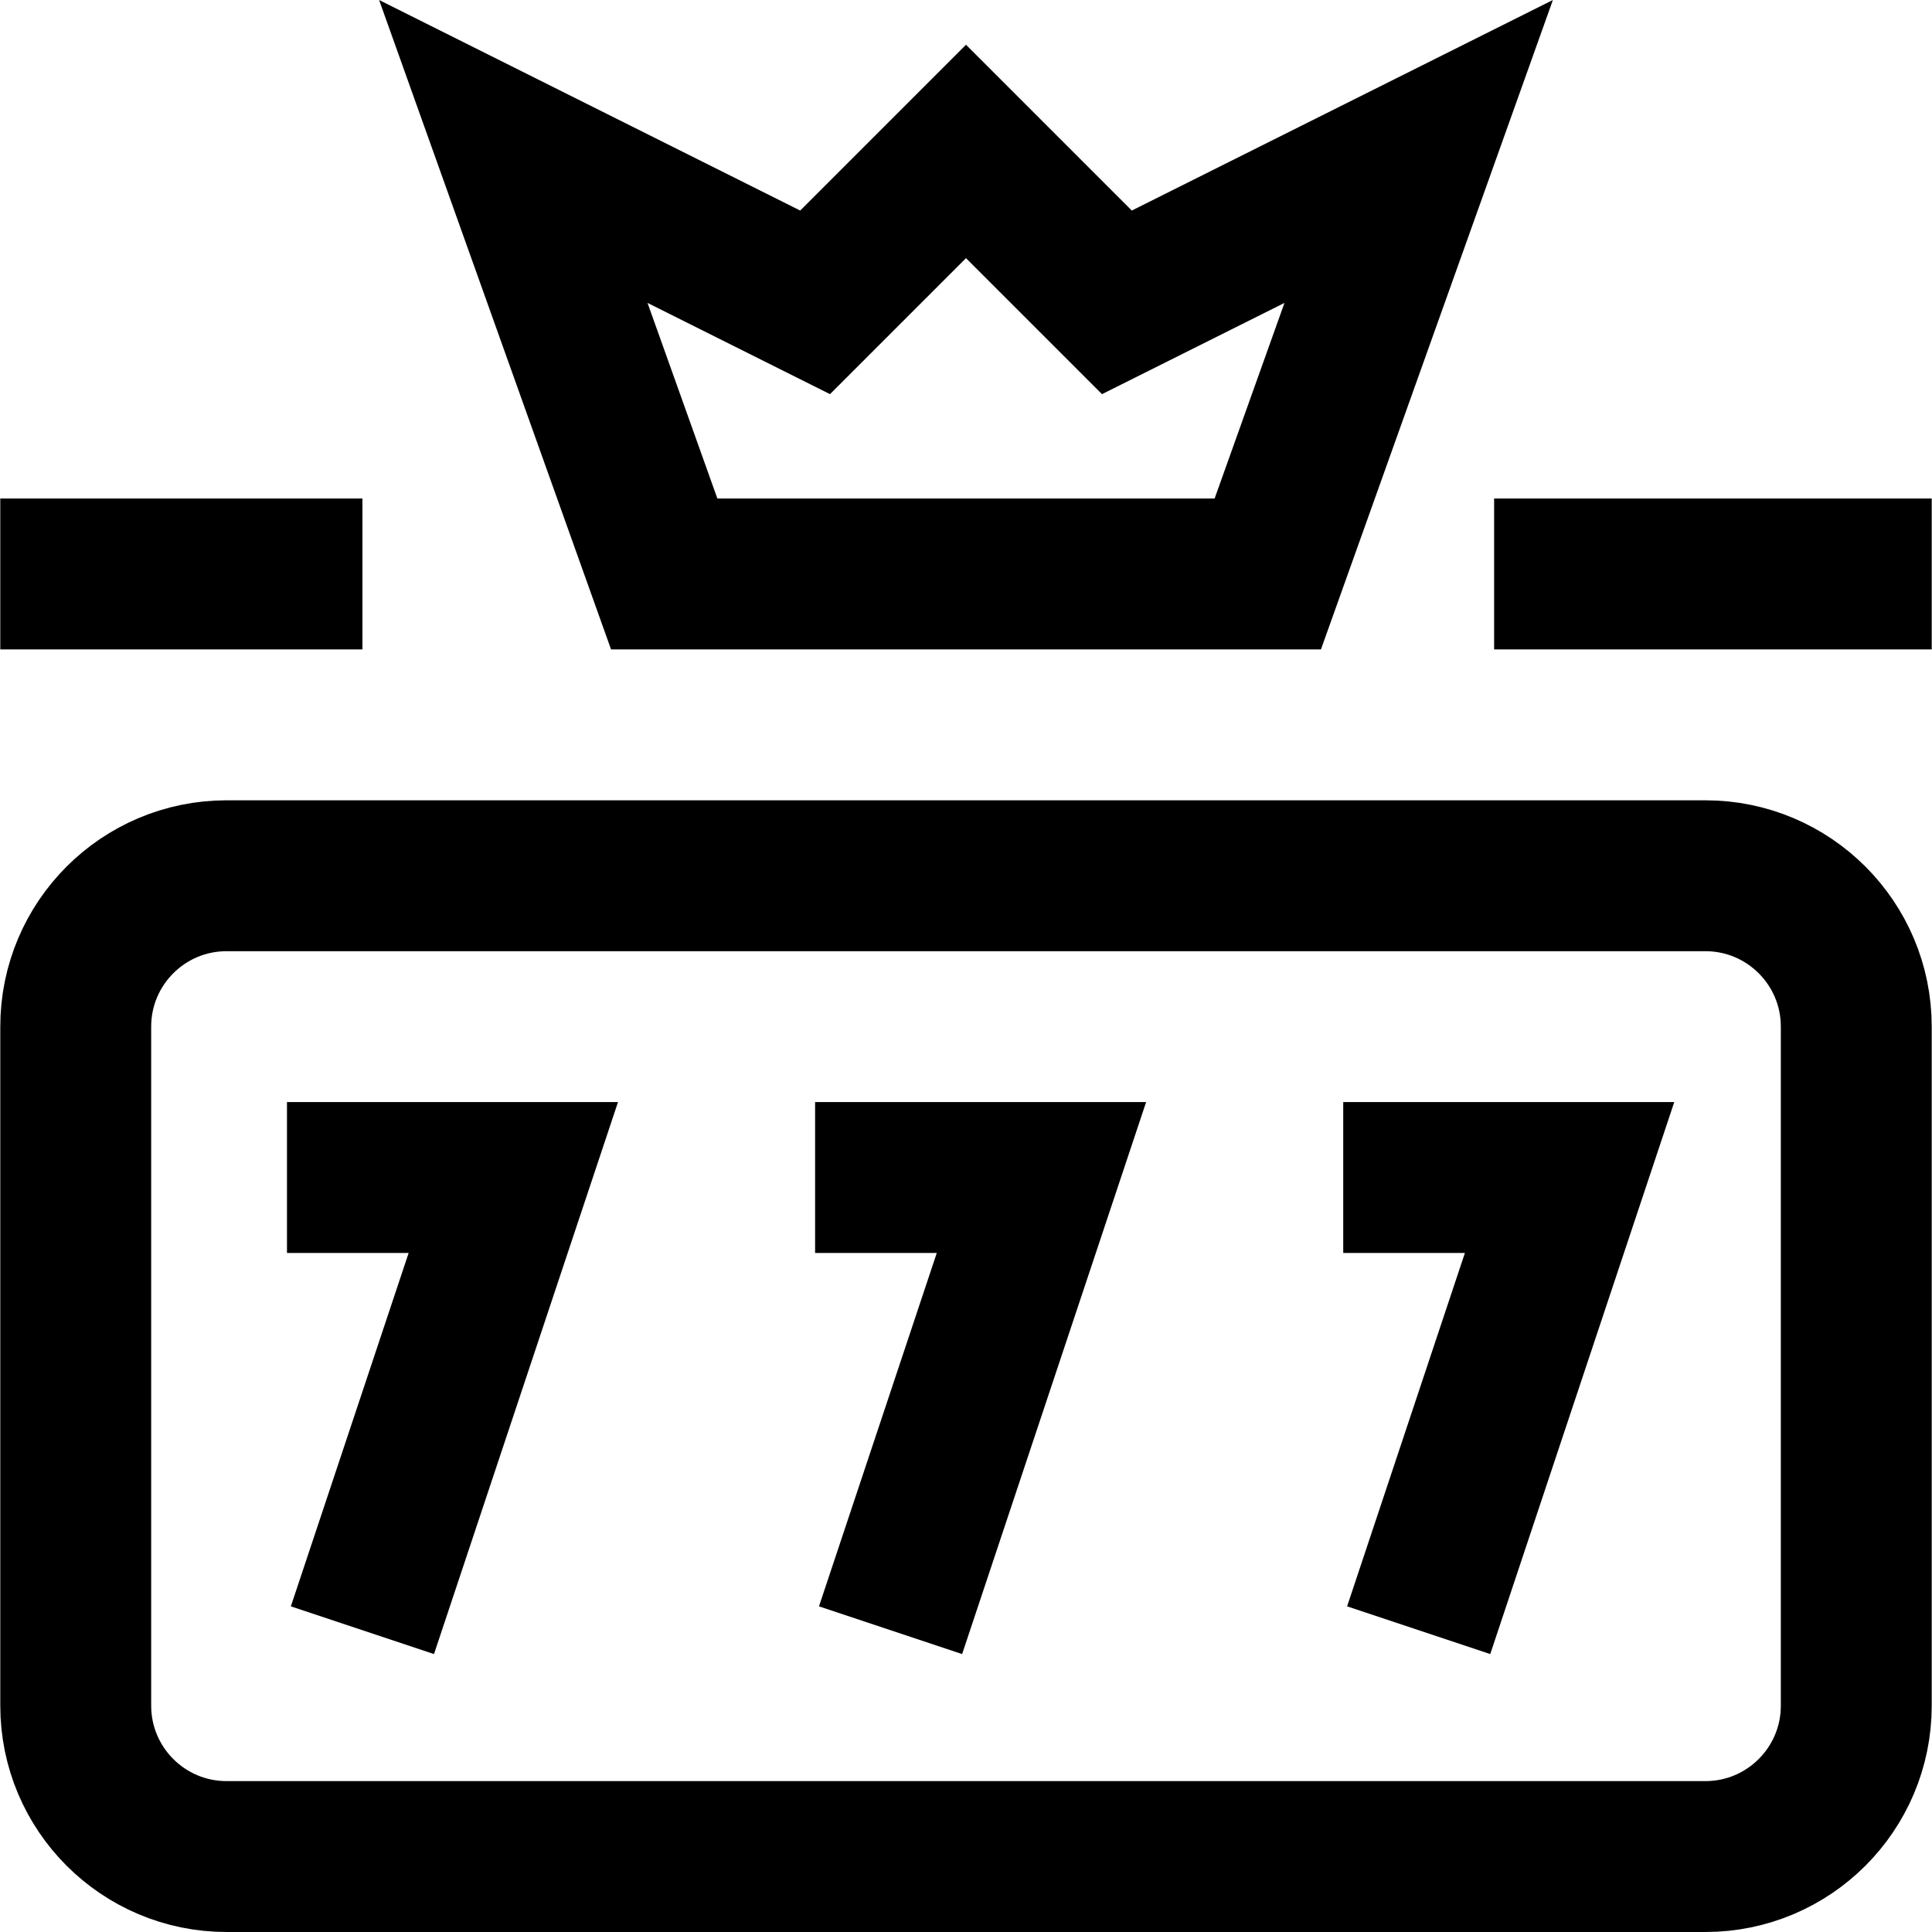 <?xml version="1.0" encoding="UTF-8"?>
<svg xmlns="http://www.w3.org/2000/svg" xmlns:xlink="http://www.w3.org/1999/xlink" version="1.1" id="Capa_1" x="0px" y="0px" viewBox="0 0 512.149 512.149" style="enable-background:new 0 0 512.149 512.149;" xml:space="preserve" width="512" height="512">
<g id="_x37_77_2_">
	<path style="fill:none;stroke:#000000;stroke-width:40;stroke-miterlimit:10;" d="M492.074,452.149c0,22.091-17.909,40-40,40h-392&#10;&#9;&#9;c-22.091,0-40-17.909-40-40v-180c0-22.091,17.909-40,40-40h392c22.091,0,40,17.909,40,40V452.149z"/>
	<polyline style="fill:none;stroke:#000000;stroke-width:40;stroke-miterlimit:10;" points="76.074,312.149 136.074,312.149 &#10;&#9;&#9;96.074,432.149 &#9;"/>
	<polyline style="fill:none;stroke:#000000;stroke-width:40;stroke-miterlimit:10;" points="216.074,312.149 276.074,312.149 &#10;&#9;&#9;236.074,432.149 &#9;"/>
	<polyline style="fill:none;stroke:#000000;stroke-width:40;stroke-miterlimit:10;" points="356.074,312.149 416.074,312.149 &#10;&#9;&#9;376.074,432.149 &#9;"/>
	<polygon style="fill:none;stroke:#000000;stroke-width:40;stroke-miterlimit:10;" points="336.074,152.149 176.074,152.149 &#10;&#9;&#9;136.074,40.149 216.074,80.149 256.074,40.149 296.074,80.149 376.074,40.149 &#9;"/>
	<line style="fill:none;stroke:#000000;stroke-width:40;stroke-miterlimit:10;" x1="0.074" y1="152.149" x2="96.074" y2="152.149"/>
	
		<line style="fill:none;stroke:#000000;stroke-width:40;stroke-miterlimit:10;" x1="396.074" y1="152.149" x2="512.074" y2="152.149"/>
</g>















</svg>
